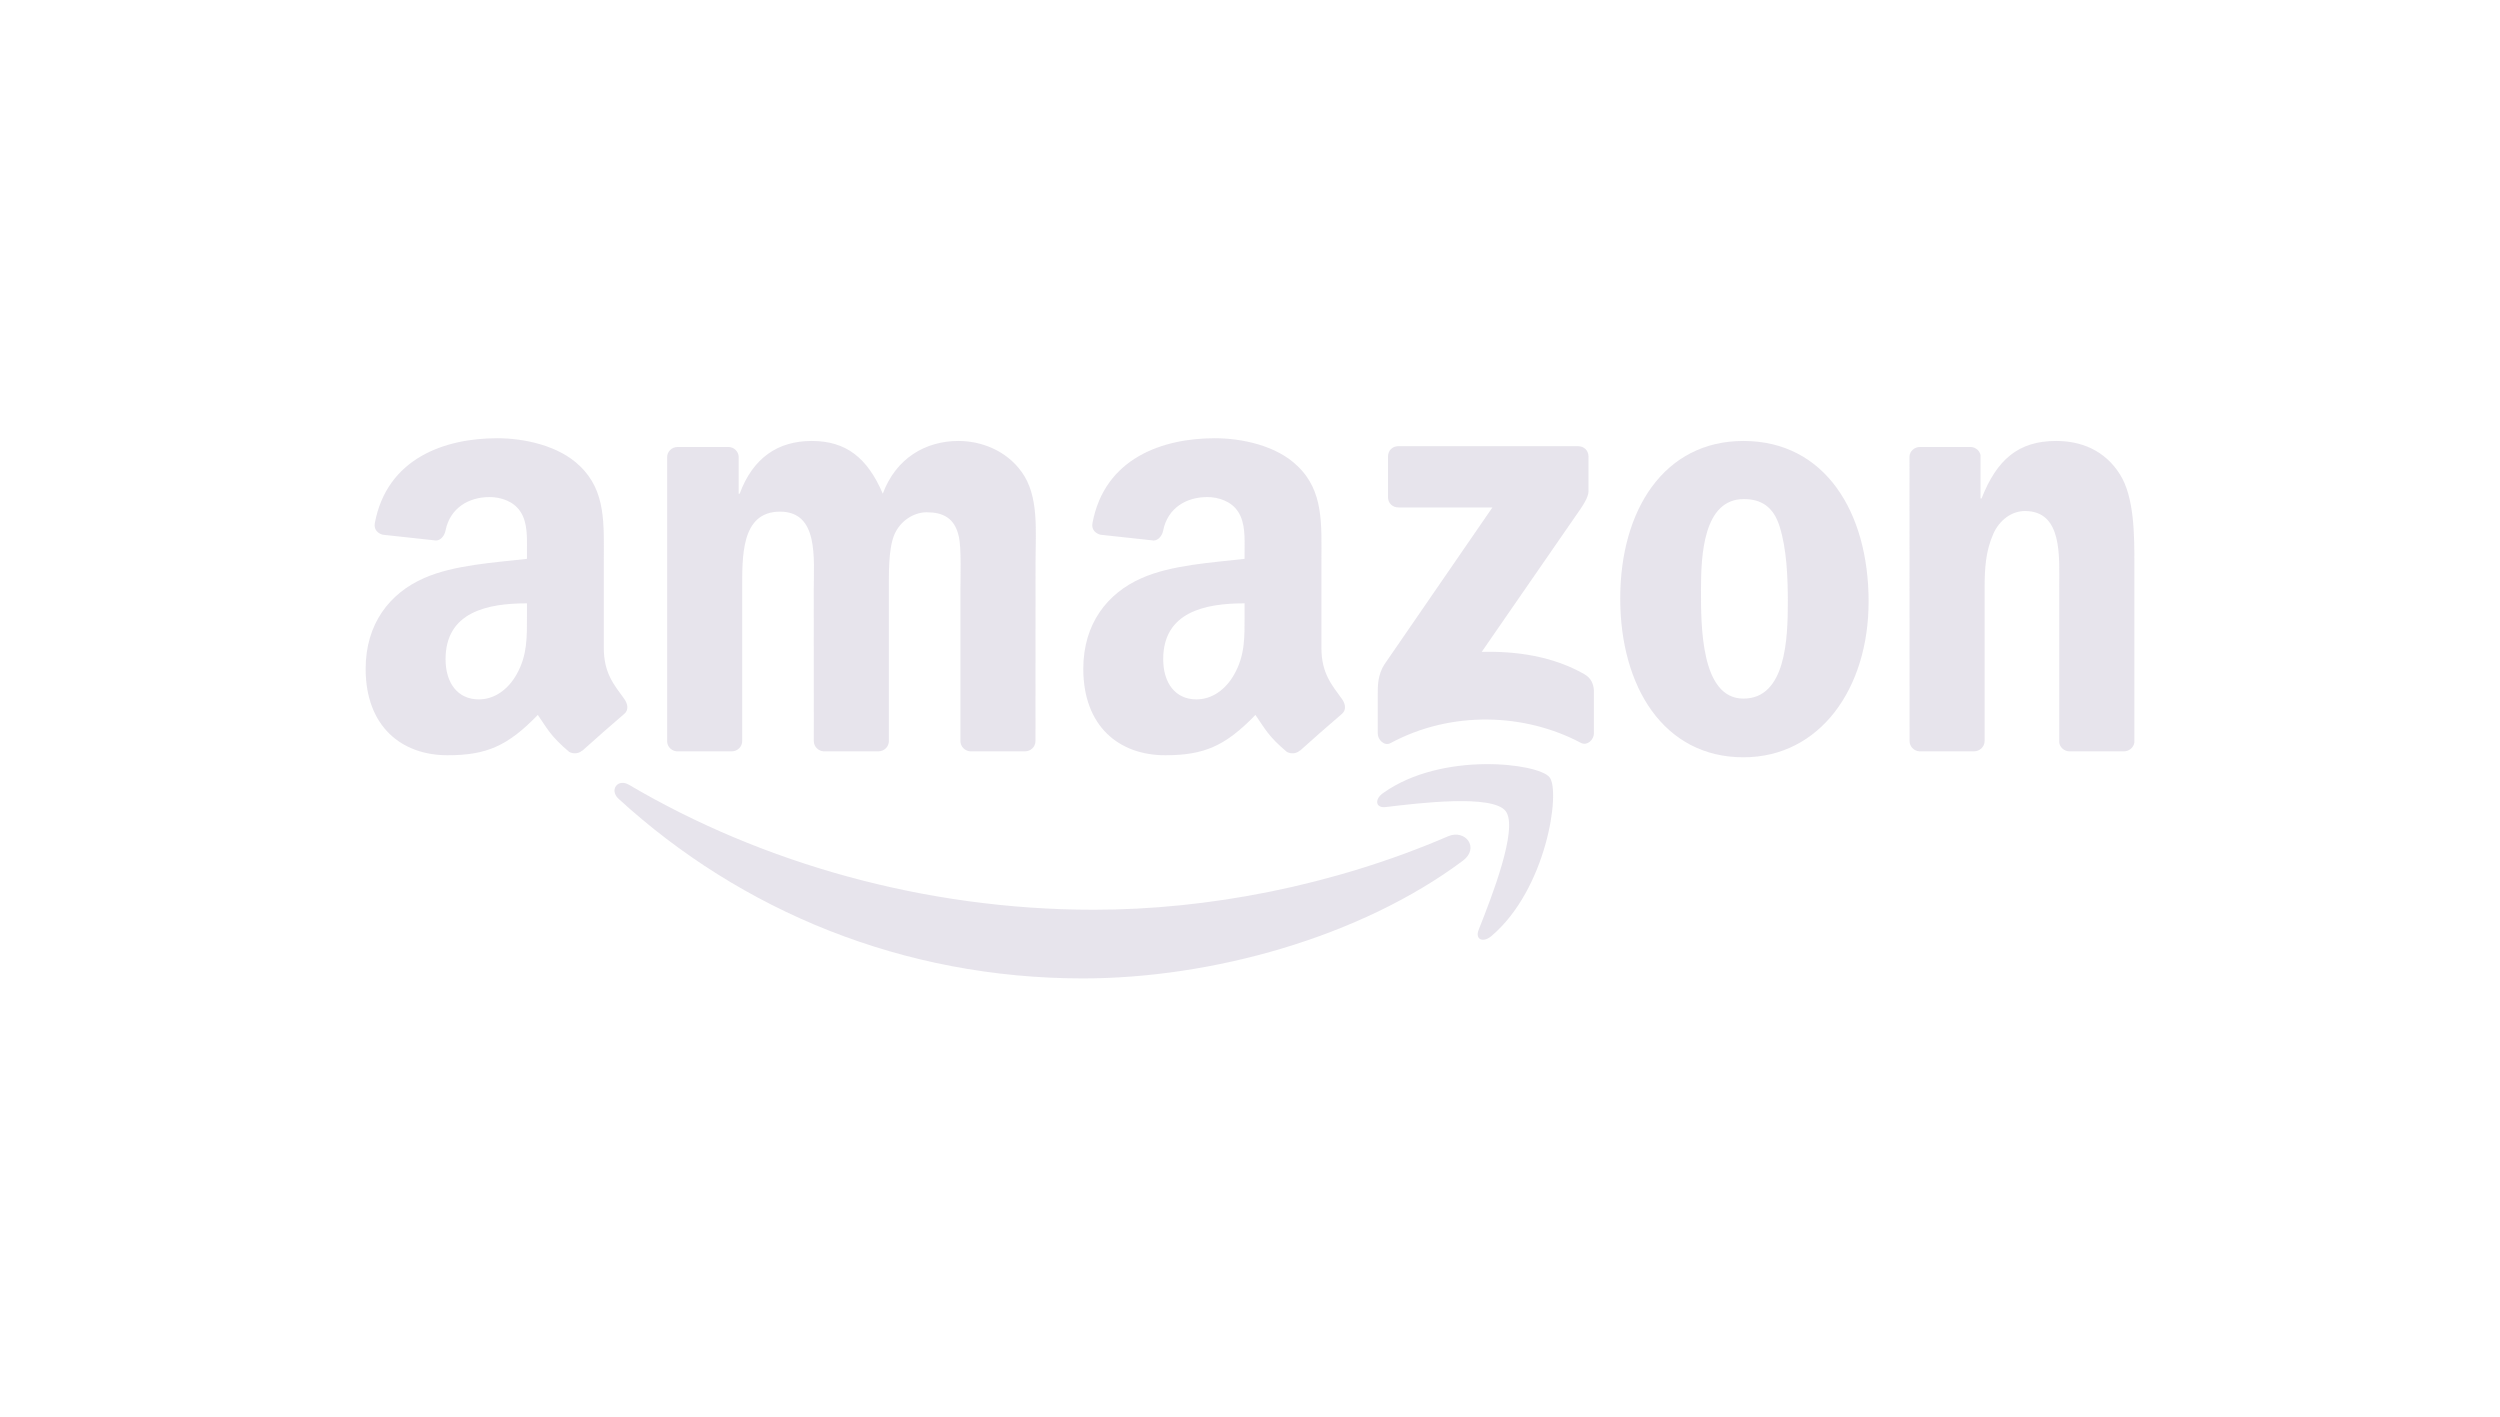 <svg width="120" height="68" viewBox="0 0 120 68" fill="none" xmlns="http://www.w3.org/2000/svg">
<g clip-path="url(#clip0_2300_3089)">
<path d="M70.221 41.312C65.287 44.997 58.136 46.964 51.979 46.964C43.346 46.964 35.575 43.728 29.695 38.346C29.233 37.923 29.647 37.346 30.201 37.675C36.547 41.417 44.392 43.668 52.497 43.668C57.962 43.668 63.975 42.522 69.504 40.144C70.339 39.784 71.037 40.698 70.221 41.312Z" fill="#C3BCD0" fill-opacity="0.4"/>
<path d="M72.272 38.934C71.643 38.117 68.103 38.548 66.514 38.739C66.03 38.799 65.956 38.372 66.392 38.065C69.212 36.054 73.839 36.634 74.378 37.308C74.918 37.986 74.238 42.687 71.588 44.93C71.181 45.275 70.793 45.091 70.975 44.634C71.57 43.128 72.904 39.754 72.272 38.934Z" fill="#C3BCD0" fill-opacity="0.4"/>
<path d="M66.625 23.867V21.912C66.625 21.616 66.847 21.417 67.113 21.417H75.749C76.026 21.417 76.248 21.619 76.248 21.912V23.586C76.244 23.867 76.012 24.234 75.598 24.814L71.122 31.29C72.785 31.248 74.541 31.499 76.049 32.361C76.388 32.556 76.481 32.84 76.507 33.121V35.207C76.507 35.492 76.196 35.825 75.871 35.653C73.214 34.241 69.685 34.087 66.747 35.668C66.447 35.833 66.133 35.503 66.133 35.218V33.237C66.133 32.919 66.137 32.376 66.451 31.893L71.636 24.357H67.124C66.847 24.357 66.625 24.159 66.625 23.867Z" fill="#C3BCD0" fill-opacity="0.4"/>
<path d="M35.12 36.065H32.492C32.241 36.046 32.042 35.855 32.023 35.612V21.945C32.023 21.672 32.249 21.455 32.529 21.455H34.98C35.235 21.466 35.438 21.664 35.456 21.912V23.698H35.504C36.144 21.971 37.345 21.166 38.964 21.166C40.608 21.166 41.635 21.971 42.374 23.698C43.01 21.971 44.455 21.166 46.004 21.166C47.105 21.166 48.31 21.627 49.045 22.661C49.877 23.81 49.706 25.481 49.706 26.945L49.703 35.571C49.703 35.844 49.477 36.065 49.197 36.065H46.573C46.31 36.046 46.1 35.833 46.1 35.571V28.327C46.1 27.75 46.151 26.312 46.026 25.765C45.83 24.848 45.242 24.589 44.481 24.589C43.845 24.589 43.18 25.02 42.91 25.709C42.641 26.398 42.666 27.552 42.666 28.327V35.571C42.666 35.844 42.441 36.065 42.16 36.065H39.536C39.27 36.046 39.063 35.833 39.063 35.571L39.06 28.327C39.06 26.803 39.307 24.559 37.441 24.559C35.553 24.559 35.626 26.747 35.626 28.327V35.571C35.626 35.844 35.401 36.065 35.12 36.065Z" fill="#C3BCD0" fill-opacity="0.4"/>
<path d="M83.684 21.166C87.582 21.166 89.693 24.559 89.693 28.874C89.693 33.042 87.361 36.35 83.684 36.35C79.855 36.35 77.771 32.956 77.771 28.728C77.771 24.473 79.881 21.166 83.684 21.166ZM83.706 23.956C81.769 23.956 81.647 26.631 81.647 28.297C81.647 29.968 81.621 33.533 83.684 33.533C85.72 33.533 85.816 30.657 85.816 28.904C85.816 27.75 85.768 26.372 85.424 25.279C85.129 24.327 84.541 23.956 83.706 23.956Z" fill="#C3BCD0" fill-opacity="0.4"/>
<path d="M94.748 36.065H92.132C91.869 36.046 91.659 35.833 91.659 35.571L91.655 21.9C91.677 21.649 91.895 21.455 92.161 21.455H94.597C94.826 21.466 95.014 21.623 95.066 21.837V23.927H95.114C95.85 22.058 96.881 21.166 98.695 21.166C99.874 21.166 101.023 21.597 101.762 22.777C102.45 23.87 102.45 25.709 102.45 27.031V35.634C102.42 35.874 102.202 36.065 101.944 36.065H99.309C99.068 36.046 98.869 35.866 98.843 35.634V28.211C98.843 26.717 99.013 24.529 97.198 24.529C96.559 24.529 95.972 24.964 95.68 25.623C95.31 26.458 95.262 27.29 95.262 28.211V35.571C95.258 35.844 95.029 36.065 94.748 36.065Z" fill="#C3BCD0" fill-opacity="0.4"/>
<path d="M59.74 29.537V28.96C57.84 28.96 55.834 29.372 55.834 31.642C55.834 32.791 56.421 33.571 57.43 33.571C58.169 33.571 58.831 33.11 59.248 32.361C59.766 31.439 59.74 30.574 59.74 29.537ZM62.39 36.027C62.216 36.185 61.965 36.196 61.769 36.091C60.897 35.357 60.742 35.016 60.261 34.316C58.82 35.806 57.8 36.252 55.93 36.252C53.72 36.252 51.998 34.87 51.998 32.102C51.998 29.941 53.154 28.47 54.799 27.75C56.225 27.114 58.218 27.001 59.74 26.825V26.481C59.74 25.848 59.788 25.099 59.422 24.552C59.101 24.061 58.487 23.859 57.948 23.859C56.946 23.859 56.052 24.38 55.834 25.458C55.789 25.698 55.616 25.934 55.379 25.945L52.829 25.668C52.615 25.619 52.378 25.443 52.438 25.11C53.025 21.979 55.815 21.035 58.313 21.035C59.592 21.035 61.263 21.38 62.272 22.361C63.55 23.571 63.428 25.185 63.428 26.941V31.091C63.428 32.338 63.938 32.885 64.419 33.559C64.589 33.799 64.626 34.087 64.411 34.267C63.875 34.72 62.922 35.563 62.397 36.035L62.39 36.027Z" fill="#C3BCD0" fill-opacity="0.4"/>
<path d="M25.294 29.537V28.96C23.394 28.96 21.387 29.372 21.387 31.642C21.387 32.791 21.975 33.571 22.984 33.571C23.723 33.571 24.384 33.11 24.802 32.361C25.319 31.439 25.294 30.574 25.294 29.537ZM27.943 36.027C27.77 36.185 27.518 36.196 27.322 36.091C26.45 35.357 26.295 35.016 25.815 34.316C24.373 35.806 23.353 36.252 21.483 36.252C19.273 36.252 17.551 34.87 17.551 32.102C17.551 29.941 18.708 28.47 20.352 27.75C21.779 27.114 23.771 27.001 25.294 26.825V26.481C25.294 25.848 25.341 25.099 24.976 24.552C24.654 24.061 24.041 23.859 23.501 23.859C22.5 23.859 21.605 24.38 21.387 25.458C21.343 25.698 21.169 25.934 20.933 25.945L18.383 25.668C18.168 25.619 17.932 25.443 17.991 25.11C18.579 21.979 21.369 21.035 23.867 21.035C25.146 21.035 26.816 21.38 27.825 22.361C29.104 23.571 28.982 25.185 28.982 26.941V31.091C28.982 32.338 29.492 32.885 29.972 33.559C30.142 33.799 30.179 34.087 29.965 34.267C29.429 34.72 28.475 35.563 27.951 36.035L27.943 36.027Z" fill="#C3BCD0" fill-opacity="0.4"/>
</g>
<defs>
<clipPath id="clip0_2300_3089">
<rect width="85" height="26" fill="white" transform="translate(17.5 21)"/>
</clipPath>
</defs>
</svg>
